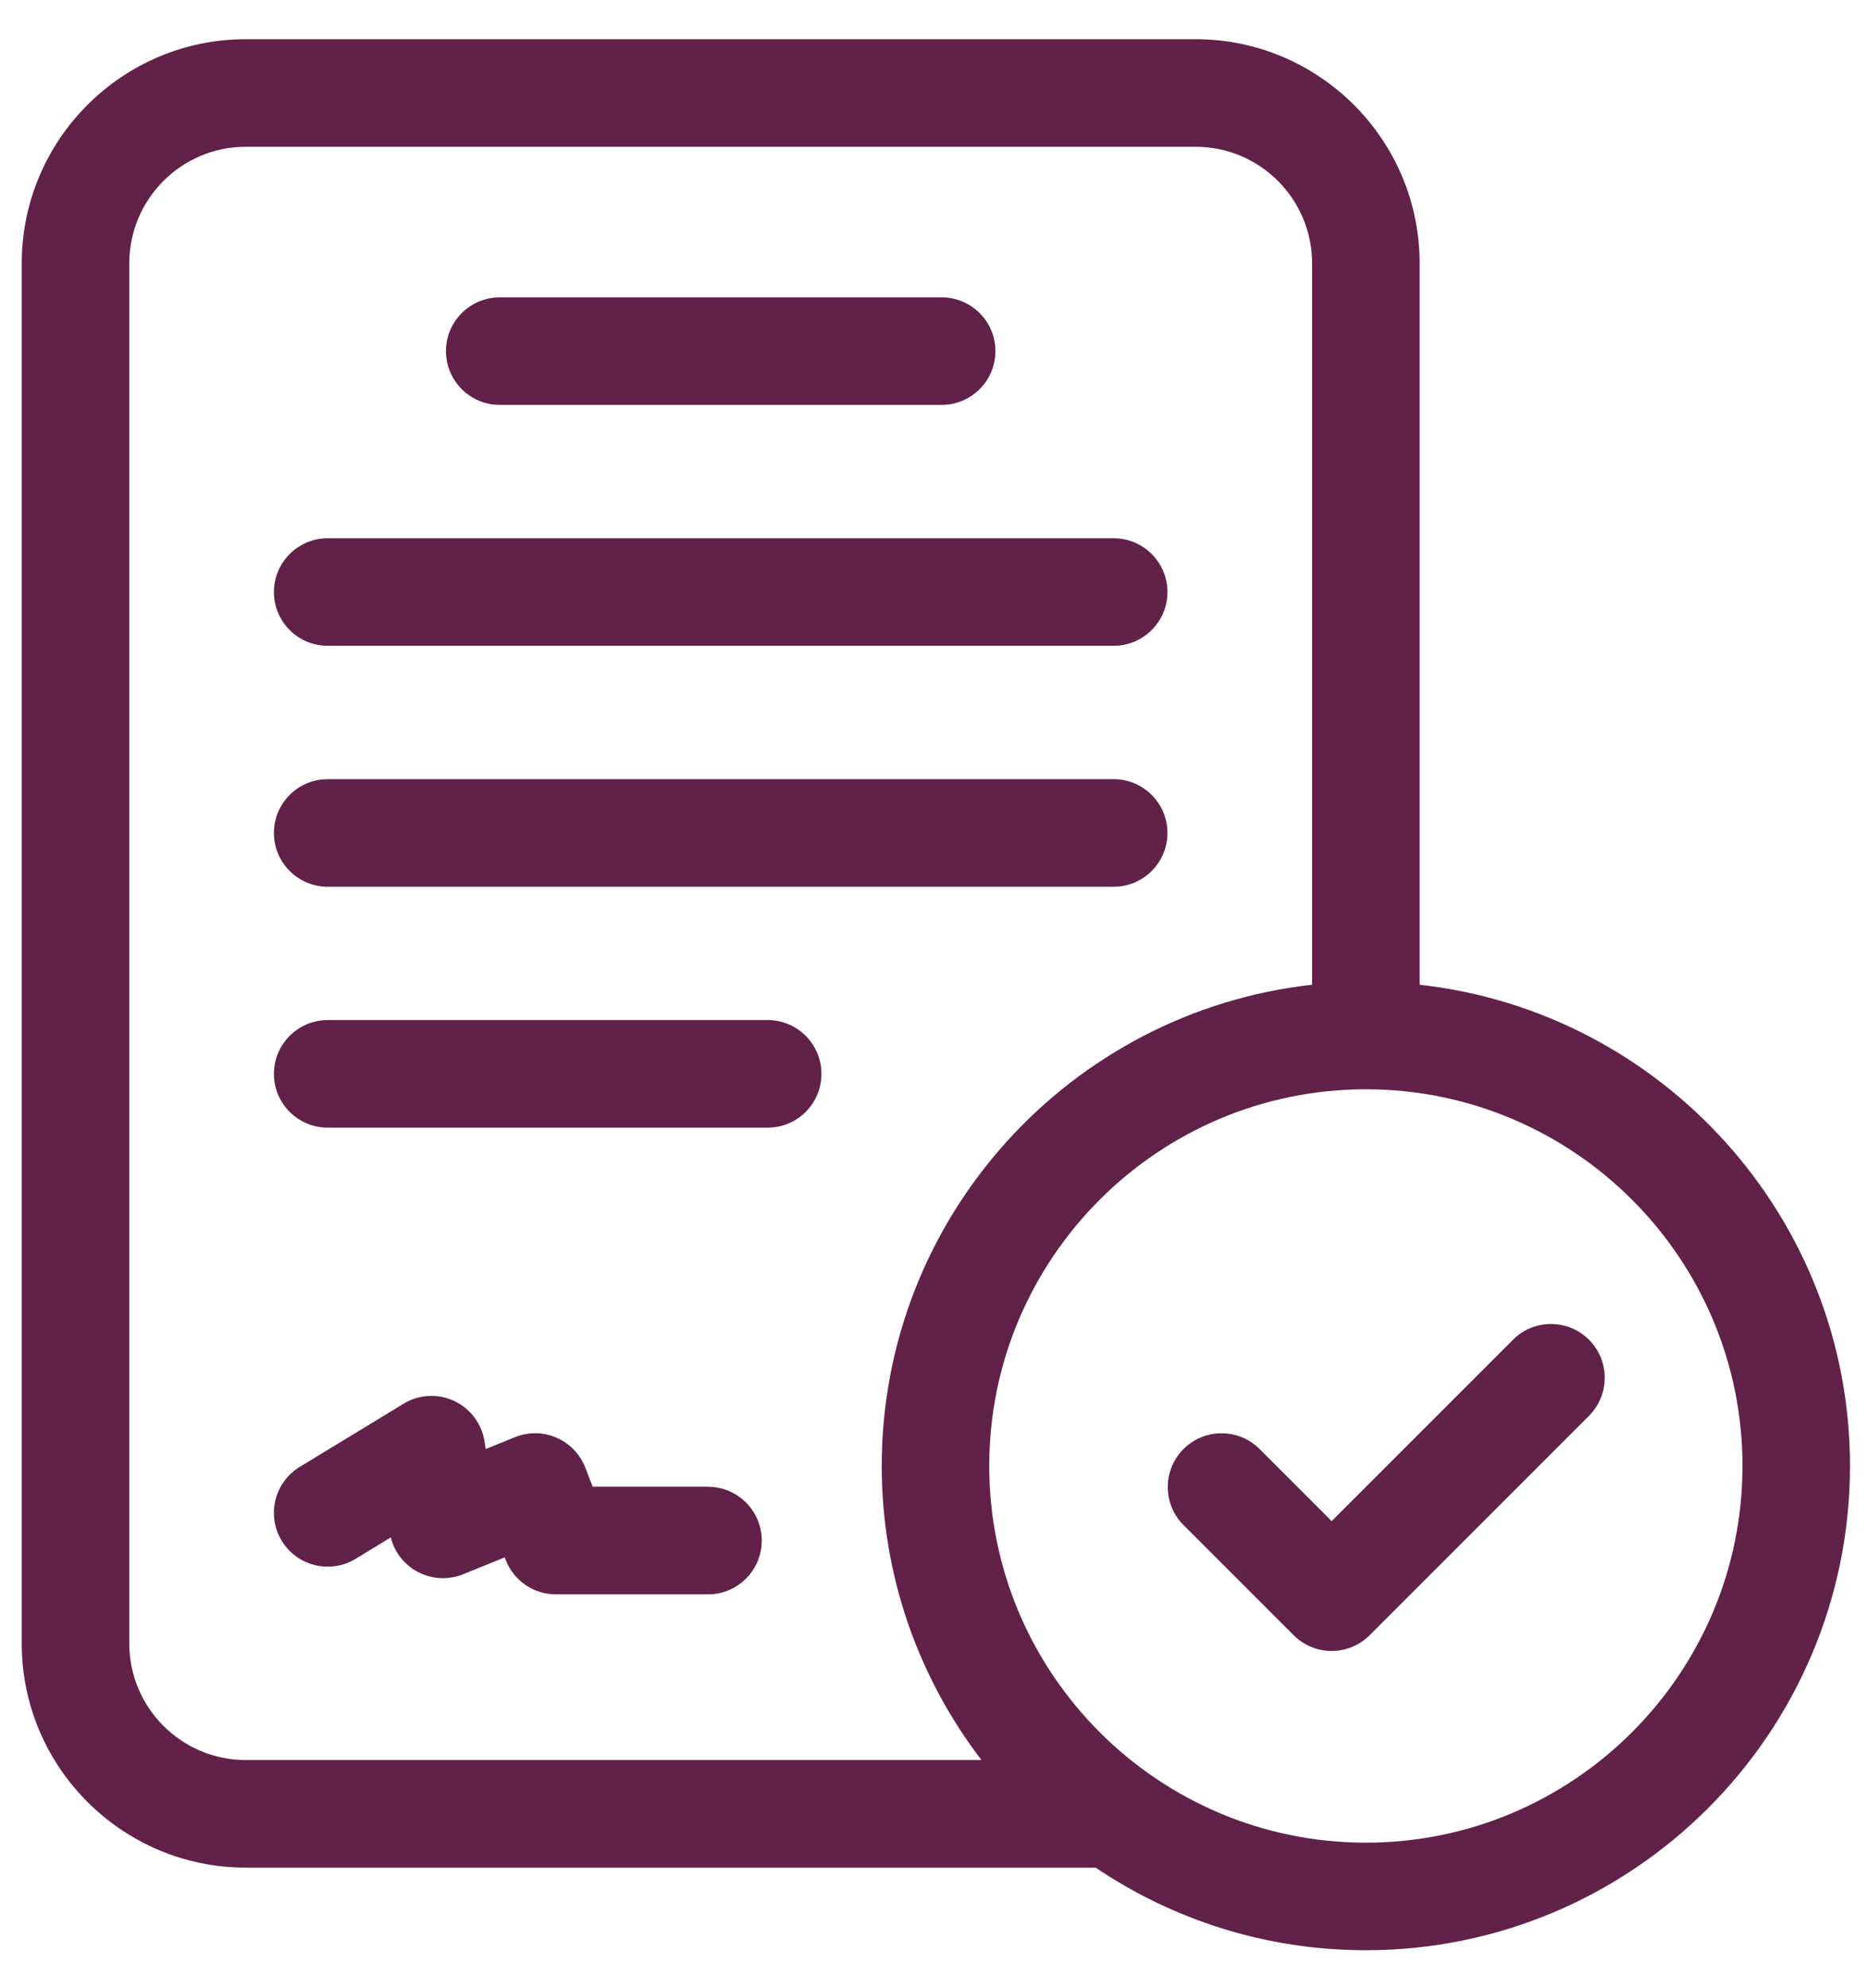 <?xml version="1.0" encoding="UTF-8"?> <svg xmlns="http://www.w3.org/2000/svg" width="47" height="50" viewBox="0 0 47 50" fill="none"><path d="M12.573 10.185H23.692C24.439 10.185 25.045 9.579 25.045 8.832C25.045 8.086 24.439 7.48 23.692 7.48H12.573C11.827 7.48 11.221 8.086 11.221 8.832C11.221 9.579 11.827 10.185 12.573 10.185ZM8.245 16.245H28.021C28.767 16.245 29.374 15.639 29.374 14.893C29.374 14.146 28.767 13.54 28.021 13.54H8.245C7.498 13.54 6.892 14.146 6.892 14.893C6.892 15.639 7.498 16.245 8.245 16.245ZM8.245 22.306H28.021C28.767 22.306 29.374 21.7 29.374 20.953C29.374 20.206 28.767 19.6 28.021 19.6H8.245C7.498 19.6 6.892 20.206 6.892 20.953C6.892 21.7 7.498 22.306 8.245 22.306ZM19.316 25.66H8.245C7.498 25.66 6.892 26.267 6.892 27.013C6.892 27.76 7.498 28.366 8.245 28.366H19.316C20.062 28.366 20.668 27.76 20.668 27.013C20.668 26.267 20.062 25.66 19.316 25.66ZM17.814 37.398H14.912L14.725 36.916C14.594 36.579 14.333 36.308 14.001 36.164C13.669 36.02 13.292 36.016 12.957 36.152L12.221 36.45L12.191 36.261C12.122 35.814 11.835 35.432 11.425 35.24C11.223 35.146 11.002 35.103 10.779 35.116C10.557 35.128 10.341 35.196 10.152 35.312L7.541 36.9C6.903 37.289 6.7 38.121 7.089 38.759C7.477 39.398 8.31 39.6 8.948 39.212L9.832 38.674C9.921 39.031 10.154 39.34 10.477 39.522C10.837 39.726 11.269 39.755 11.652 39.6L12.7 39.176L12.725 39.242C12.927 39.763 13.428 40.106 13.986 40.106H17.814C18.56 40.106 19.166 39.5 19.166 38.753C19.166 38.006 18.56 37.4 17.814 37.4V37.398Z" fill="#622149"></path><path d="M35.719 24.771V6.624C35.719 3.515 33.19 0.986 30.081 0.986H6.184C3.076 0.986 0.547 3.515 0.547 6.624V41.343C0.547 44.451 3.076 46.98 6.184 46.98H27.567C29.51 48.291 31.85 49.058 34.366 49.058C41.083 49.058 46.547 43.593 46.547 36.876C46.547 30.617 41.8 25.446 35.719 24.771ZM3.253 41.343V6.624C3.253 5.007 4.567 3.692 6.184 3.692H30.081C31.698 3.692 33.013 5.007 33.013 6.624V24.771C26.93 25.446 22.185 30.617 22.185 36.876C22.185 39.657 23.122 42.222 24.695 44.274H6.184C4.567 44.274 3.253 42.959 3.253 41.343ZM34.366 46.352C29.141 46.352 24.89 42.101 24.89 36.876C24.89 31.652 29.141 27.401 34.366 27.401C39.591 27.401 43.842 31.652 43.842 36.876C43.842 42.101 39.591 46.352 34.366 46.352Z" fill="#622149"></path><path d="M38.068 33.701L33.505 38.264L31.692 36.45C31.164 35.922 30.306 35.922 29.778 36.45C29.25 36.978 29.25 37.835 29.778 38.363L32.549 41.134C32.803 41.387 33.147 41.53 33.505 41.53C33.864 41.53 34.208 41.387 34.462 41.134L39.98 35.615C40.508 35.086 40.508 34.229 39.98 33.701C39.452 33.173 38.595 33.173 38.067 33.701H38.068Z" fill="#622149"></path></svg> 